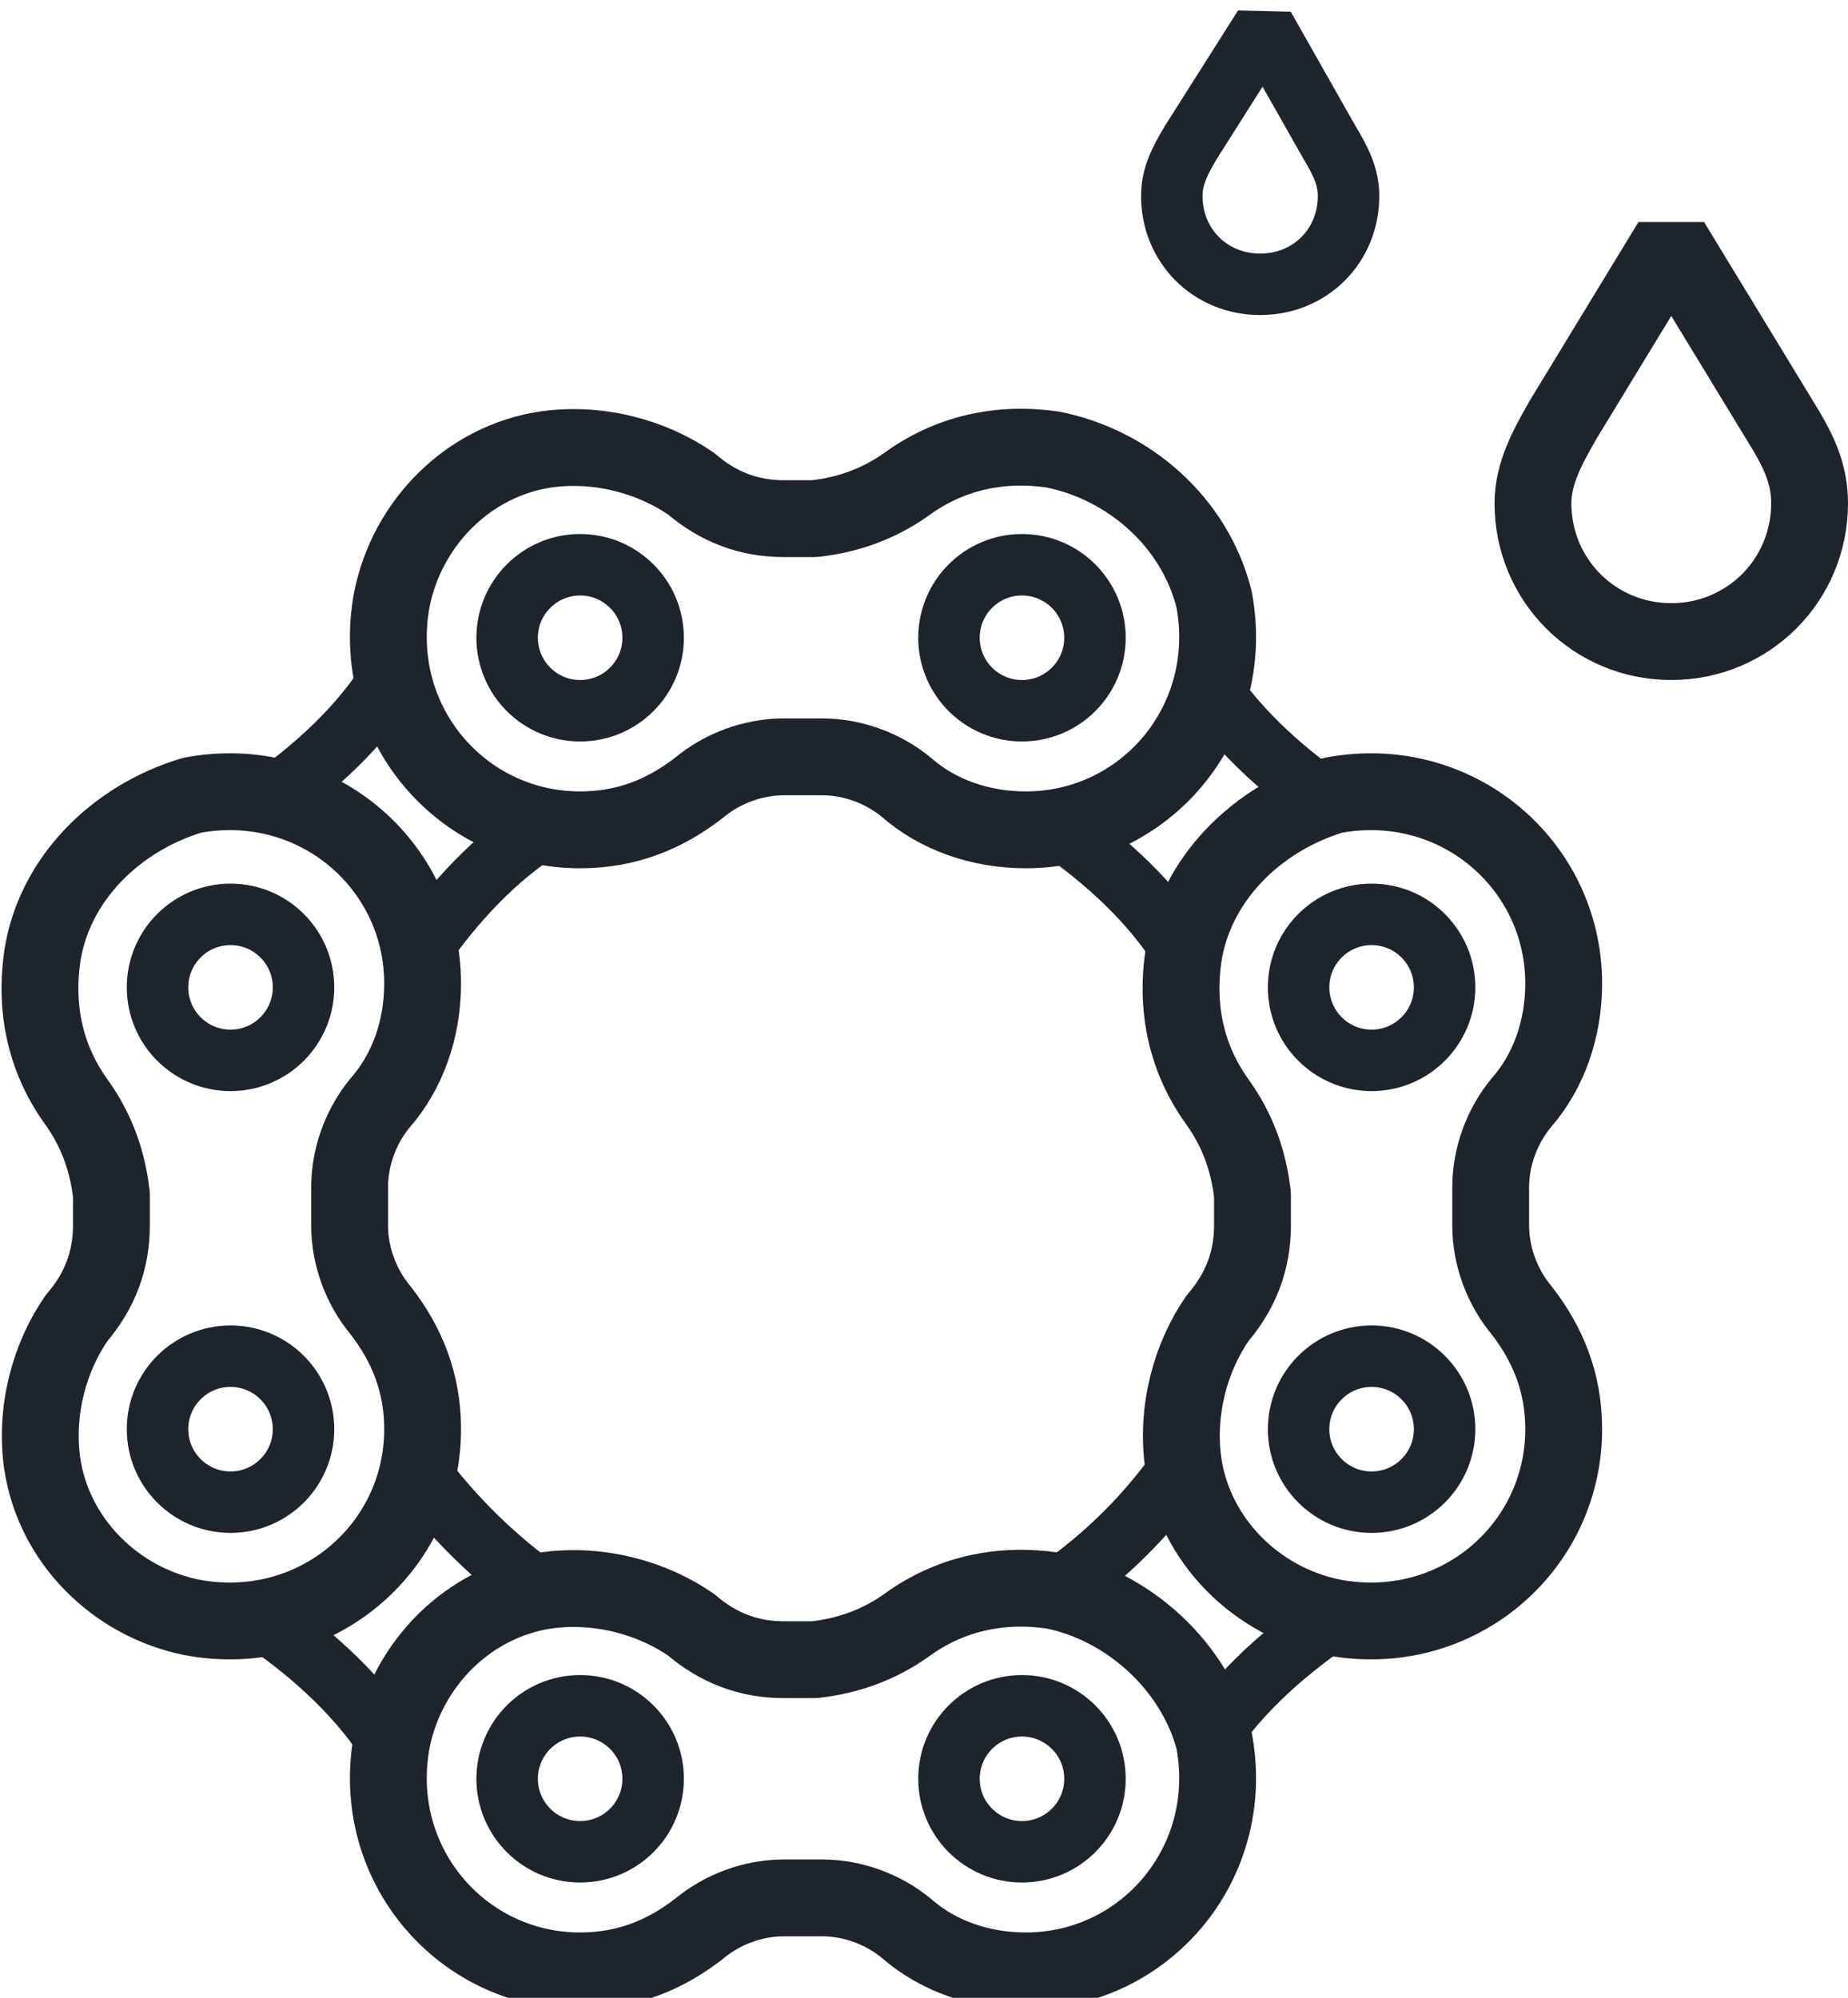 <?xml version="1.0" encoding="utf-8"?>
<!-- Generator: Adobe Illustrator 24.2.0, SVG Export Plug-In . SVG Version: 6.00 Build 0)  -->
<svg version="1.1" id="Layer_1" xmlns="http://www.w3.org/2000/svg" xmlns:xlink="http://www.w3.org/1999/xlink" x="0px" y="0px"
	 viewBox="0 0 48.1 52" style="enable-background:new 0 0 48.1 52;" xml:space="preserve">
<style type="text/css">
	.st0{fill:none;stroke:#1D242E;stroke-width:1.6;stroke-linejoin:bevel;stroke-miterlimit:10;}
	.st1{fill:none;stroke:#1D242E;stroke-width:2;stroke-linejoin:bevel;stroke-miterlimit:10;}
</style>
<g>
	<circle class="st0" cx="15.1" cy="16.6" r="1.9"/>
	<circle class="st0" cx="26.6" cy="16.6" r="1.9"/>
	<path class="st1" d="M27.4,11.7c-1.4-0.2-2.7,0.1-3.8,0.9c-0.7,0.5-1.5,0.8-2.4,0.9c-0.3,0-0.6,0-0.8,0c-0.9,0-1.7-0.3-2.4-0.9
		c-1-0.7-2.4-1.1-3.8-0.9c-2,0.3-3.6,1.9-4,3.9c-0.6,3.2,1.8,6,4.9,6c1.2,0,2.2-0.4,3.1-1.1c0.6-0.5,1.4-0.8,2.2-0.8
		c0.3,0,0.7,0,1,0c0.8,0,1.6,0.3,2.2,0.8c0.8,0.7,1.9,1.1,3.1,1.1c3.1,0,5.5-2.8,4.9-6C31.1,13.6,29.4,12.1,27.4,11.7z"/>
	<circle class="st0" cx="15.1" cy="46.3" r="1.9"/>
	<circle class="st0" cx="26.6" cy="46.3" r="1.9"/>
	<path class="st1" d="M27.4,41.4c-1.4-0.2-2.7,0.1-3.8,0.9c-0.7,0.5-1.5,0.8-2.4,0.9c-0.3,0-0.6,0-0.8,0c-0.9,0-1.7-0.3-2.4-0.9
		c-1-0.7-2.4-1.1-3.8-0.9c-2,0.3-3.6,1.9-4,3.9c-0.6,3.2,1.8,6,4.9,6c1.2,0,2.2-0.4,3.1-1.1c0.6-0.5,1.4-0.8,2.2-0.8
		c0.3,0,0.7,0,1,0c0.8,0,1.6,0.3,2.2,0.8c0.8,0.7,1.9,1.1,3.1,1.1c3.1,0,5.5-2.8,4.9-6C31.1,43.4,29.4,41.8,27.4,41.4z"/>
	<circle class="st0" cx="6" cy="37.2" r="1.9"/>
	<circle class="st0" cx="6" cy="25.7" r="1.9"/>
	<path class="st1" d="M1.1,24.9c-0.2,1.4,0.1,2.7,0.9,3.8c0.5,0.7,0.8,1.5,0.9,2.4c0,0.3,0,0.6,0,0.8c0,0.9-0.3,1.7-0.9,2.4
		c-0.7,1-1.1,2.4-0.9,3.8c0.3,2,1.9,3.6,3.9,4c3.2,0.6,6-1.8,6-4.9c0-1.2-0.4-2.2-1.1-3.1c-0.5-0.6-0.8-1.4-0.8-2.2c0-0.3,0-0.7,0-1
		c0-0.8,0.3-1.6,0.8-2.2c0.7-0.8,1.1-1.9,1.1-3.1c0-3.1-2.8-5.5-6-4.9C3,21.3,1.4,22.9,1.1,24.9z"/>
	<circle class="st0" cx="35.7" cy="37.2" r="1.9"/>
	<circle class="st0" cx="35.7" cy="25.7" r="1.9"/>
	<path class="st1" d="M30.8,24.9c-0.2,1.4,0.1,2.7,0.9,3.8c0.5,0.7,0.8,1.5,0.9,2.4c0,0.3,0,0.6,0,0.8c0,0.9-0.3,1.7-0.9,2.4
		c-0.7,1-1.1,2.4-0.9,3.8c0.3,2,1.9,3.6,3.9,4c3.2,0.6,6-1.8,6-4.9c0-1.2-0.4-2.2-1.1-3.1c-0.5-0.6-0.8-1.4-0.8-2.2c0-0.3,0-0.7,0-1
		c0-0.8,0.3-1.6,0.8-2.2c0.7-0.8,1.1-1.9,1.1-3.1c0-3.1-2.8-5.5-6-4.9C32.7,21.3,31.1,22.9,30.8,24.9z"/>
	<path class="st0" d="M10.9,24.8c0.9-1.3,2-2.5,3.3-3.3"/>
	<path class="st0" d="M6.9,20.9c1.3-0.9,2.5-2,3.3-3.3"/>
	<path class="st0" d="M34.6,20.9c-1.3-0.9-2.5-2-3.3-3.3"/>
	<path class="st0" d="M34.6,42.2c-1.3,0.9-2.5,2-3.3,3.3"/>
	<path class="st0" d="M6.9,42.2c1.3,0.9,2.5,2,3.3,3.3"/>
	<path class="st0" d="M14.2,41.5c-1.3-0.9-2.4-2-3.3-3.2"/>
	<path class="st0" d="M30.8,38.1c-0.9,1.3-2,2.4-3.3,3.3"/>
	<path class="st0" d="M27.5,21.5c1.3,0.9,2.5,2,3.3,3.3"/>
	<path class="st1" d="M43.5,6.3l-2.8,4.6c-0.4,0.7-0.8,1.4-0.8,2.2c0,2,1.6,3.6,3.6,3.6c2,0,3.6-1.6,3.6-3.6c0-0.8-0.3-1.4-0.8-2.2
		L43.5,6.3z"/>
	<path class="st0" d="M32.9,0.7l-1.9,3c-0.3,0.5-0.5,0.9-0.5,1.4c0,1.3,1,2.3,2.3,2.3c1.3,0,2.3-1,2.3-2.3c0-0.5-0.2-0.9-0.5-1.4
		L32.9,0.7z"/>
</g>
</svg>
